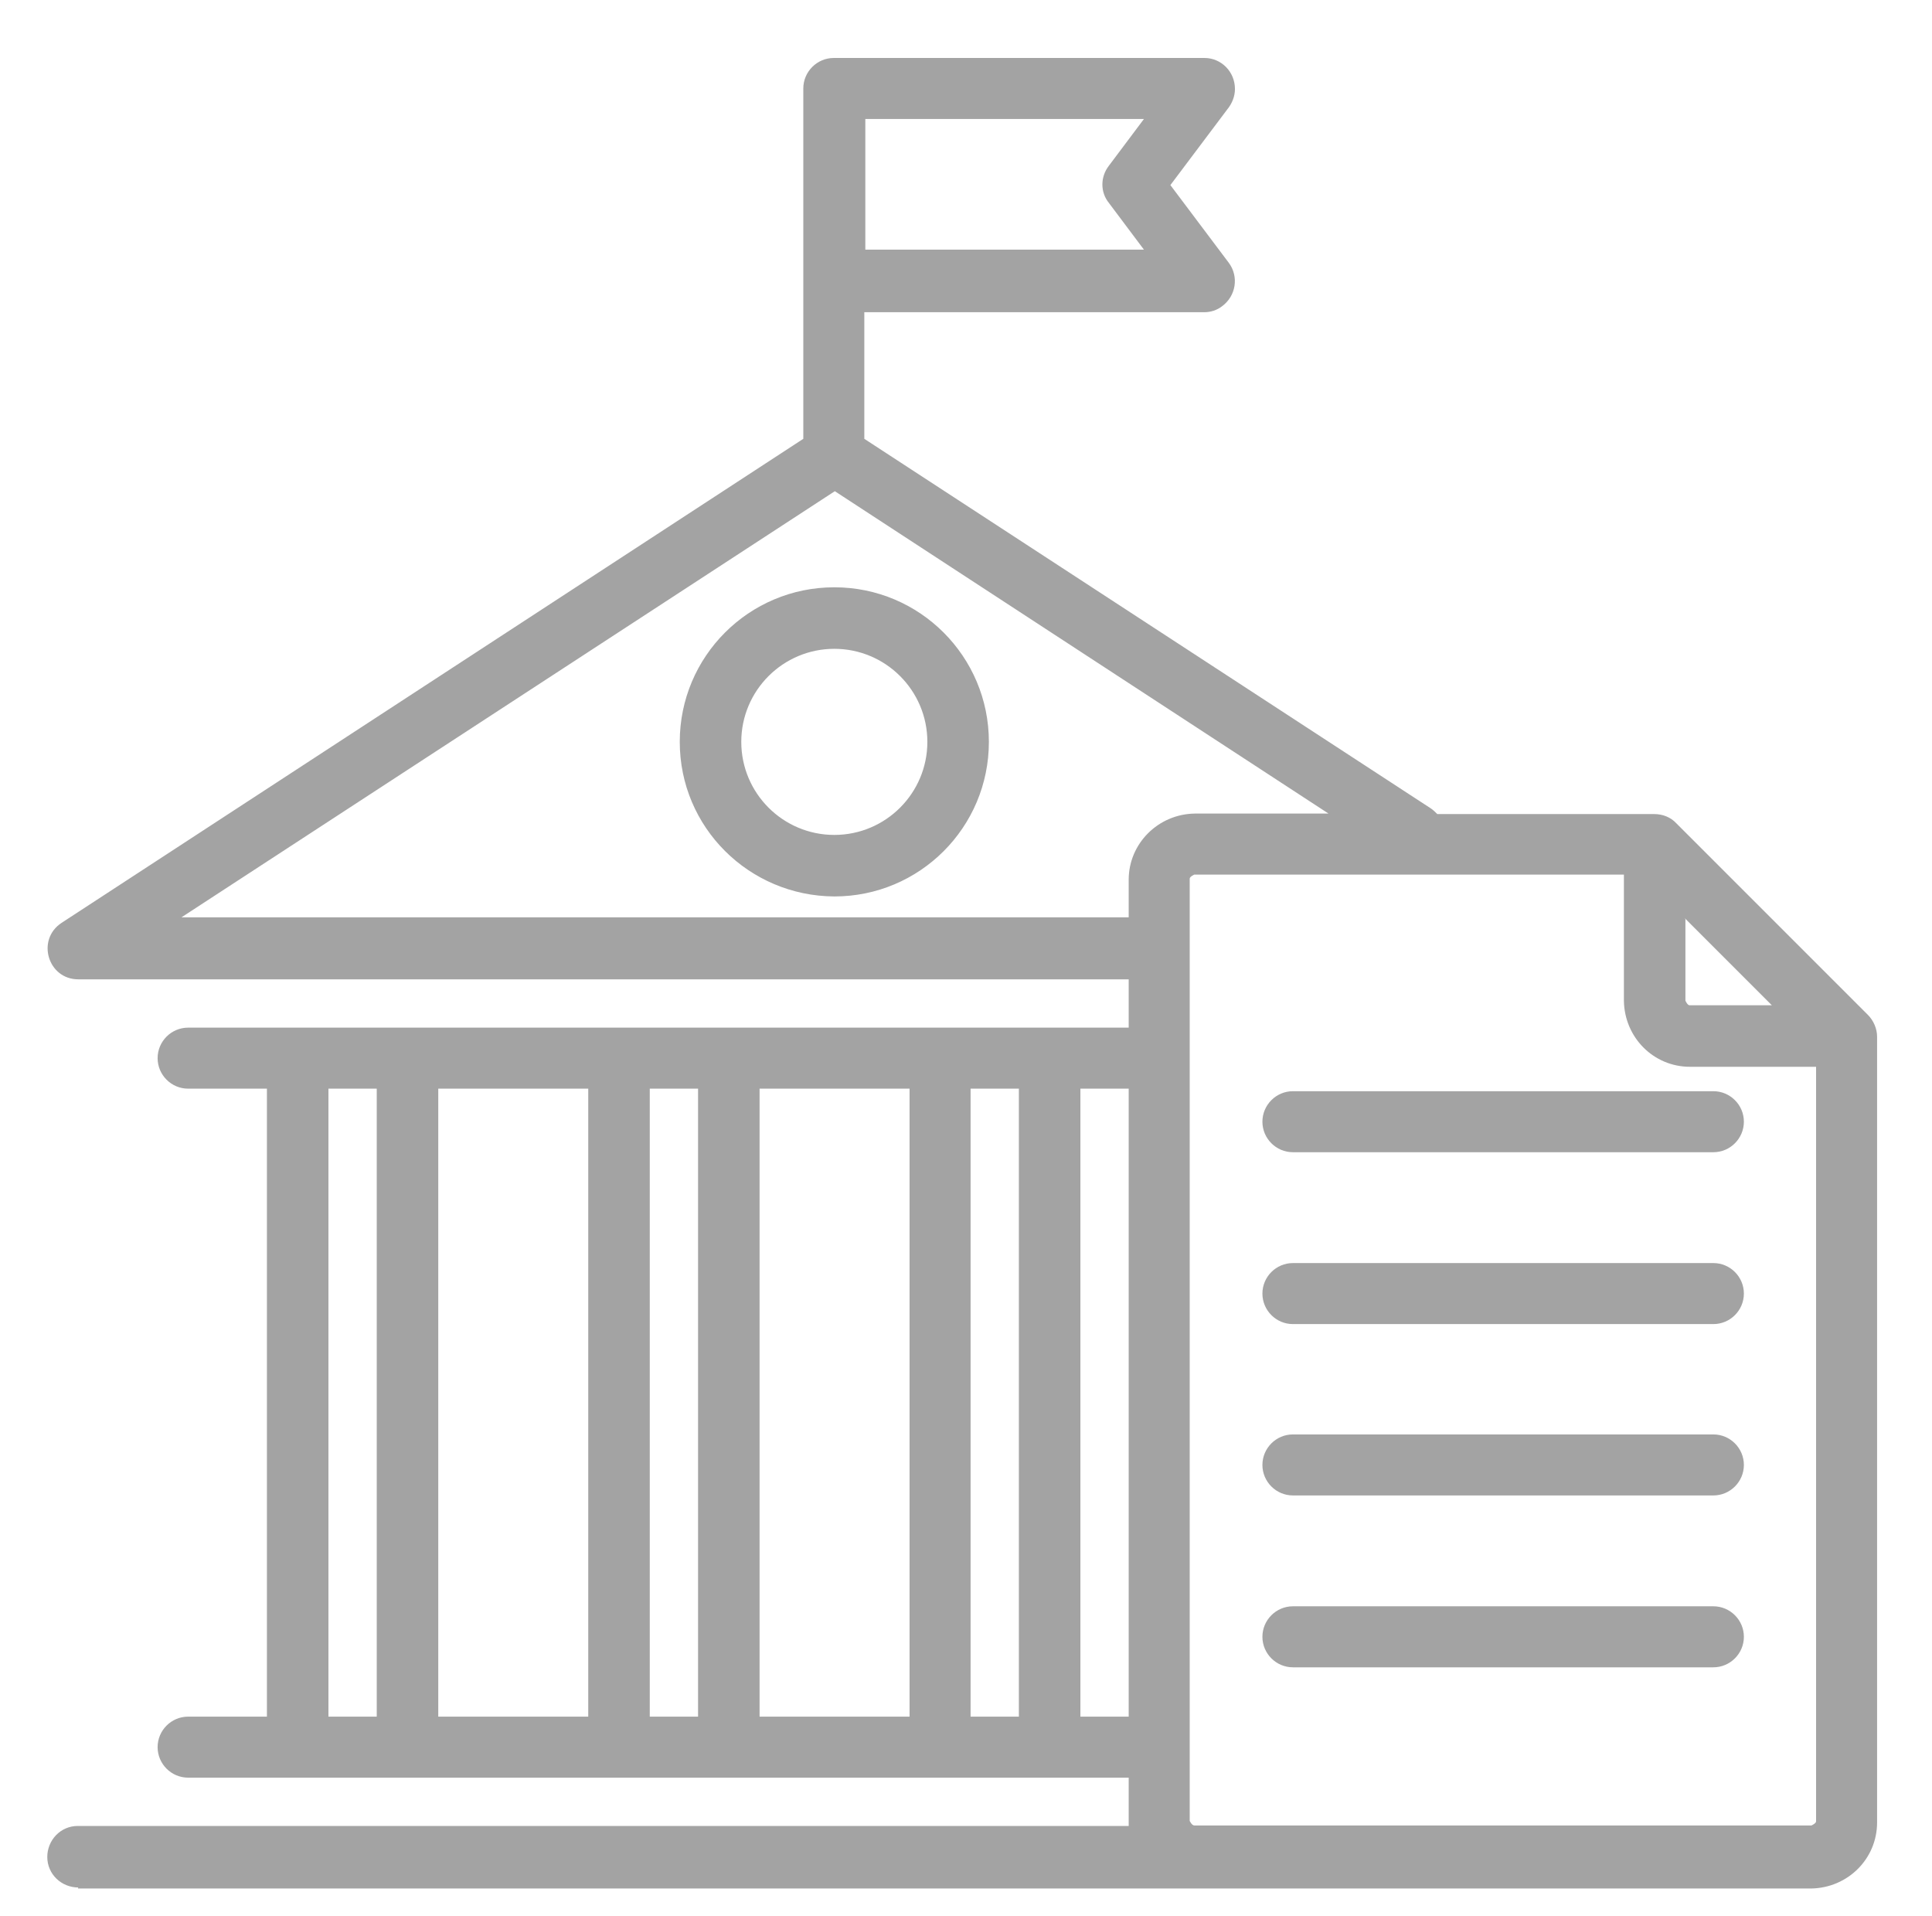 <?xml version="1.0" encoding="UTF-8"?>
<svg id="Layer_1" xmlns="http://www.w3.org/2000/svg" version="1.1" viewBox="0 0 38 37.68">
  <!-- Generator: Adobe Illustrator 29.4.0, SVG Export Plug-In . SVG Version: 2.1.0 Build 152)  -->
  <defs>
    <style>
      .st0 {
        fill: #a3a3a3;
        fill-rule: evenodd;
      }
    </style>
  </defs>
  <path class="st0" d="M1.54,37.12c-.33,0-.61-.26-.61-.6,0-.33.26-.61.6-.61,0,0,0,0,.01,0h20.66v-.95H3.7c-.33,0-.6-.27-.6-.6s.27-.6.6-.6h1.55v-12.35h-1.55c-.33,0-.6-.27-.6-.6s.27-.6.6-.6h18.5v-.95H1.54c-.6,0-.83-.78-.33-1.11l14.59-9.52V1.74c0-.33.27-.6.6-.6h7.29c.33,0,.6.27.6.61,0,.15-.06.29-.15.4l-1.12,1.49,1.15,1.53c.2.27.14.65-.13.85-.1.08-.23.12-.35.12h0s-6.69,0-6.69,0v2.49l11.13,7.26c.05.03.1.08.14.12h4.27c.16,0,.32.06.43.18l3.77,3.77c.11.11.18.27.18.43v15.45c0,.72-.58,1.29-1.3,1.3-11.36,0-22.73,0-34.09,0h0ZM25.43,32.79h8.27c.33,0,.6-.27.6-.6s-.27-.6-.6-.6h-8.27c-.33,0-.6.27-.6.6s.27.6.6.6h0ZM25.43,29.41h8.27c.33,0,.6-.27.6-.6s-.27-.6-.6-.6h-8.27c-.33,0-.6.27-.6.6s.27.6.6.6h0ZM25.43,26.04h8.27c.33,0,.6-.27.6-.6s-.27-.6-.6-.6h-8.27c-.33,0-.6.27-.6.6s.27.6.6.6h0ZM25.43,22.66h8.27c.33,0,.6-.27.6-.6s-.27-.6-.6-.6h-8.27c-.33,0-.6.27-.6.6s.27.6.6.6h0ZM35.72,20.98h-2.48c-.72,0-1.29-.58-1.3-1.3v-2.48h-8.45s-.09.04-.09.08c0,0,0,0,0,0v18.53s.04.09.09.09h12.14s.09-.04.09-.08c0,0,0,0,0,0v-14.84ZM33.15,18.06v1.62s.04.09.08.09c0,0,0,0,0,0h1.62l-1.71-1.71ZM23.5,16h2.63l-9.71-6.34L3.57,18.04h18.63v-.74c0-.71.58-1.29,1.3-1.3ZM22.2,33.76v-12.35h-.95v12.35h.95ZM22.5,2.34h-5.48v2.57h5.48l-.69-.92c-.17-.21-.17-.51,0-.73l.69-.92ZM6.46,33.76h.95v-12.35h-.95v12.35ZM8.62,33.76h2.95v-12.35h-2.95v12.35ZM12.78,33.76h.95v-12.35h-.95v12.35h0ZM14.94,33.76h2.95v-12.35h-2.95v12.35ZM19.09,33.76h.95v-12.35h-.95v12.35ZM16.41,16.42c1.01,0,1.83-.82,1.83-1.83s-.82-1.83-1.83-1.83c-1.01,0-1.83.82-1.83,1.83h0c0,1.01.82,1.83,1.83,1.83ZM16.41,17.63c1.68,0,3.04-1.36,3.04-3.04s-1.36-3.04-3.04-3.04-3.04,1.36-3.04,3.04h0c0,1.68,1.36,3.03,3.04,3.04Z"/>
</svg>